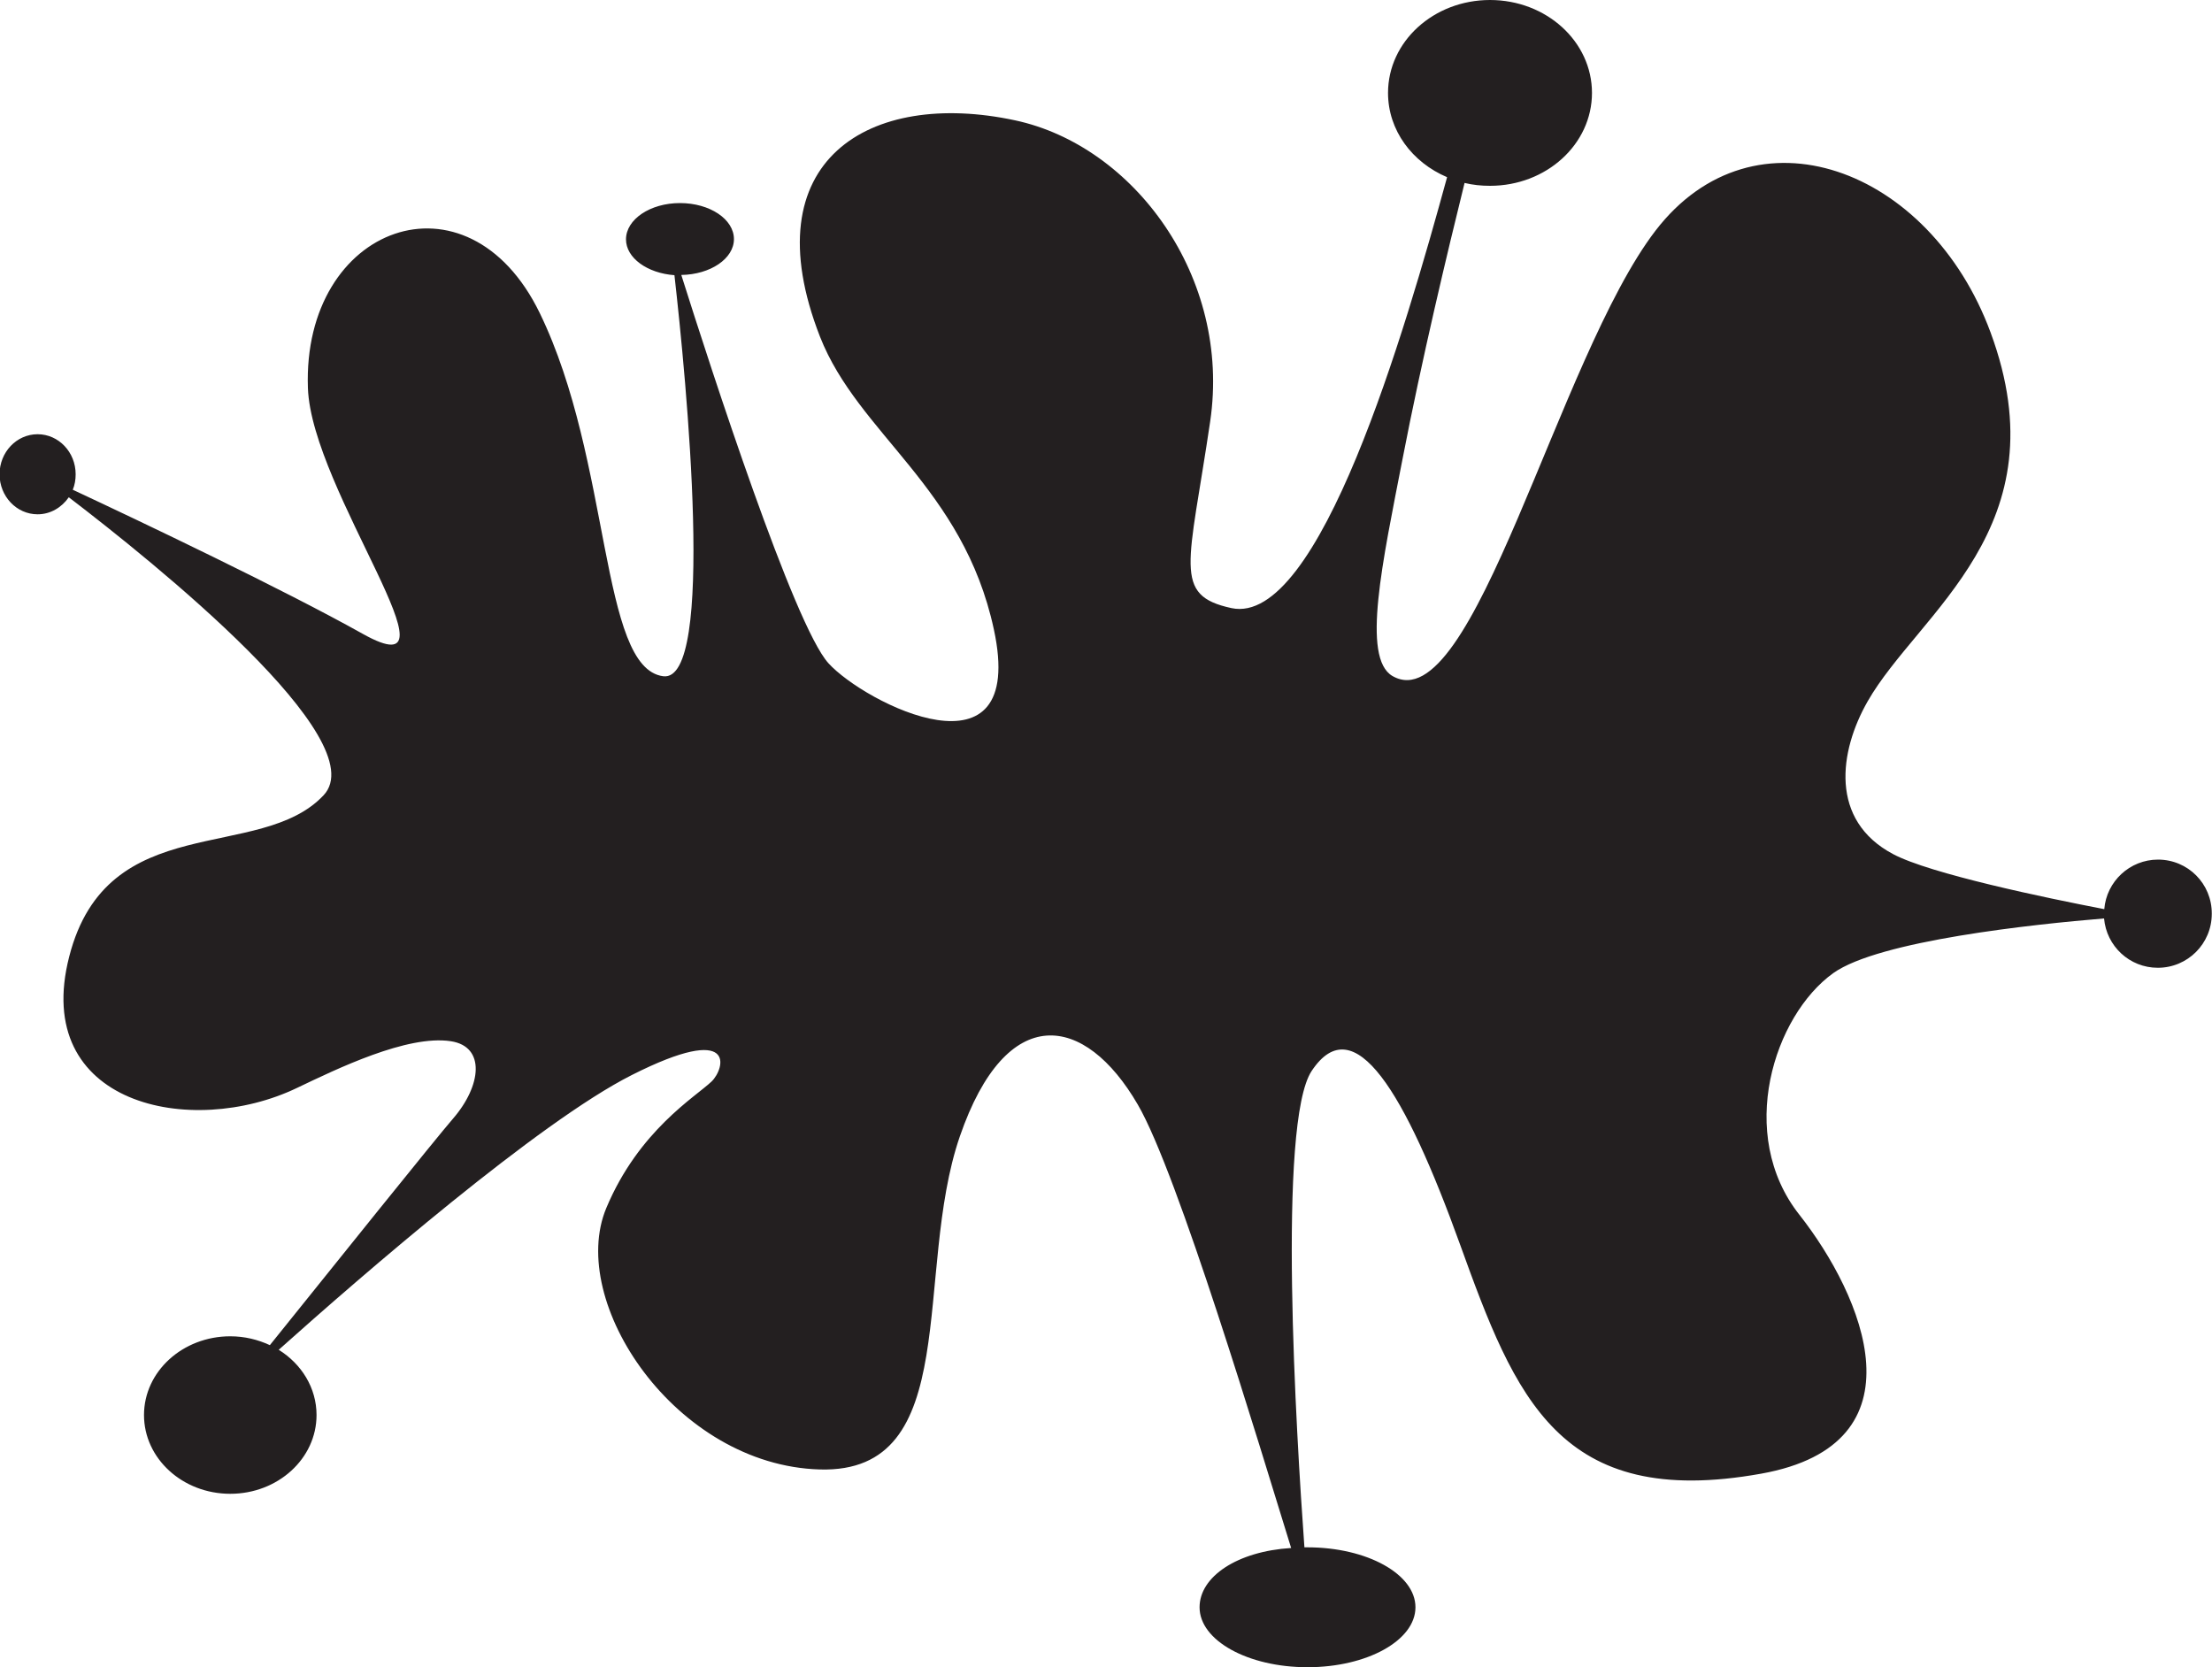 <?xml version="1.0" encoding="utf-8"?>
<!-- Generator: Adobe Illustrator 24.2.3, SVG Export Plug-In . SVG Version: 6.00 Build 0)  -->
<svg version="1.1" id="Layer_1" xmlns="http://www.w3.org/2000/svg" xmlns:xlink="http://www.w3.org/1999/xlink" x="0px" y="0px"
	 viewBox="0 0 1000 753.6" style="enable-background:new 0 0 1000 753.6;" xml:space="preserve">
<style type="text/css">
	.st0{fill-rule:evenodd;clip-rule:evenodd;fill:#231F20;}
</style>
<g>
	<path class="st0" d="M975.6,388.6c-12.8,0-23.3,9.9-24.3,22.4c-26.5-5.1-78.8-16-95.5-24.9c-28.8-15.3-24.4-46.4-11.5-69
		c23-40.3,88.2-78.6,55.6-166.8c-27.5-74.5-106.9-104.1-151.5-46c-44.1,57.5-82.4,222.4-118.9,201.3c-14.1-8.2-4.4-51.9,4.5-97.8
		c8.7-45.1,20.5-94.4,28.1-125.1c3.7,0.9,7.5,1.3,11.5,1.3c25.5,0,46.1-18.8,46.1-42S699.1,0,673.6,0c-25.5,0-46.1,18.8-46.1,42
		c0,16.9,10.9,31.4,26.7,38.1c-19.1,69.7-57.8,203.3-97.5,194.8c-26.8-5.8-19.2-19.2-9.6-84.4c9.6-65.2-34.5-124.6-88.2-136.1
		c-65.7-14.1-119.4,17.9-88.2,97.8c17.3,44.1,64.7,67.9,78.6,132.3c15.3,70.9-58.5,33.3-74.8,15.3c-15.5-17.1-52.9-132.4-66.5-175.5
		c13.2-0.2,23.8-7.4,23.8-16.2c0-9-10.9-16.3-24.4-16.3S283,99.2,283,108.2c0,8.4,9.6,15.3,21.9,16.2c5.4,47.7,18.7,184.5-5.1,181.3
		c-28.8-3.8-23.2-97.1-55.8-164.2c-32.6-67.1-107.4-39.6-104.8,33.9c1.6,46.3,72.9,138,24.9,111.2c-35.9-20.1-100.8-51-131.2-65.2
		c0.9-2.2,1.3-4.5,1.3-7c0-10-7.7-18.1-17.2-18.1c-9.5,0-17.2,8.1-17.2,18.1c0,10,7.7,18.1,17.2,18.1c5.8,0,10.9-3.1,14.1-7.7
		c38.6,29.5,138.5,109.8,115.2,134.7c-28.8,30.7-97.8,5.8-115,72.9c-17.3,67.1,55.1,82.4,103,59.4c18-8.6,49.8-24.1,69.5-21.1
		c15.8,2.4,13.9,20.1,1,35c-7,8-56.2,69.3-82.8,102.4c-5.4-2.5-11.4-4-17.9-4c-21.5,0-39,15.9-39,35.6c0,19.6,17.4,35.6,39,35.6
		c21.5,0,39-15.9,39-35.6c0-12.3-6.8-23.1-17.1-29.5c37.8-33.8,117.6-103,159.6-124.2c47.9-24.2,42.1-2.9,36.1,2.9
		c-7.2,6.9-32.9,22.1-47.6,57.2c-17.8,42.5,31.3,116.3,96.5,118.2c65.2,1.9,42.2-89.1,63.3-150.5c21.1-61.3,56.6-55.6,80.5-14.4
		c18.1,31.1,54.8,153.6,69.3,200.4c-24.3,1.5-41.4,12.9-41.4,26.8c0,15,21.8,27.1,48.8,27.1c26.9,0,48.8-12.1,48.8-27.1
		s-21.9-27.1-48.8-27.1c-0.5,0-0.9,0-1.4,0c-3.7-51.1-12.3-192,3.3-215.4c19.2-28.8,42.2,9.6,67.1,78.6
		c24.9,69,44.8,119.9,136.1,103.5c74.8-13.4,46-80.5,17.3-117c-28.8-36.4-11.5-90.1,15.3-109.3c20.6-14.7,90.8-22.1,122.4-24.7
		c1.1,12.5,11.5,22.3,24.3,22.3c13.5,0,24.4-10.9,24.4-24.4C1000,399.5,989.1,388.6,975.6,388.6L975.6,388.6z"/>
</g>
</svg>

